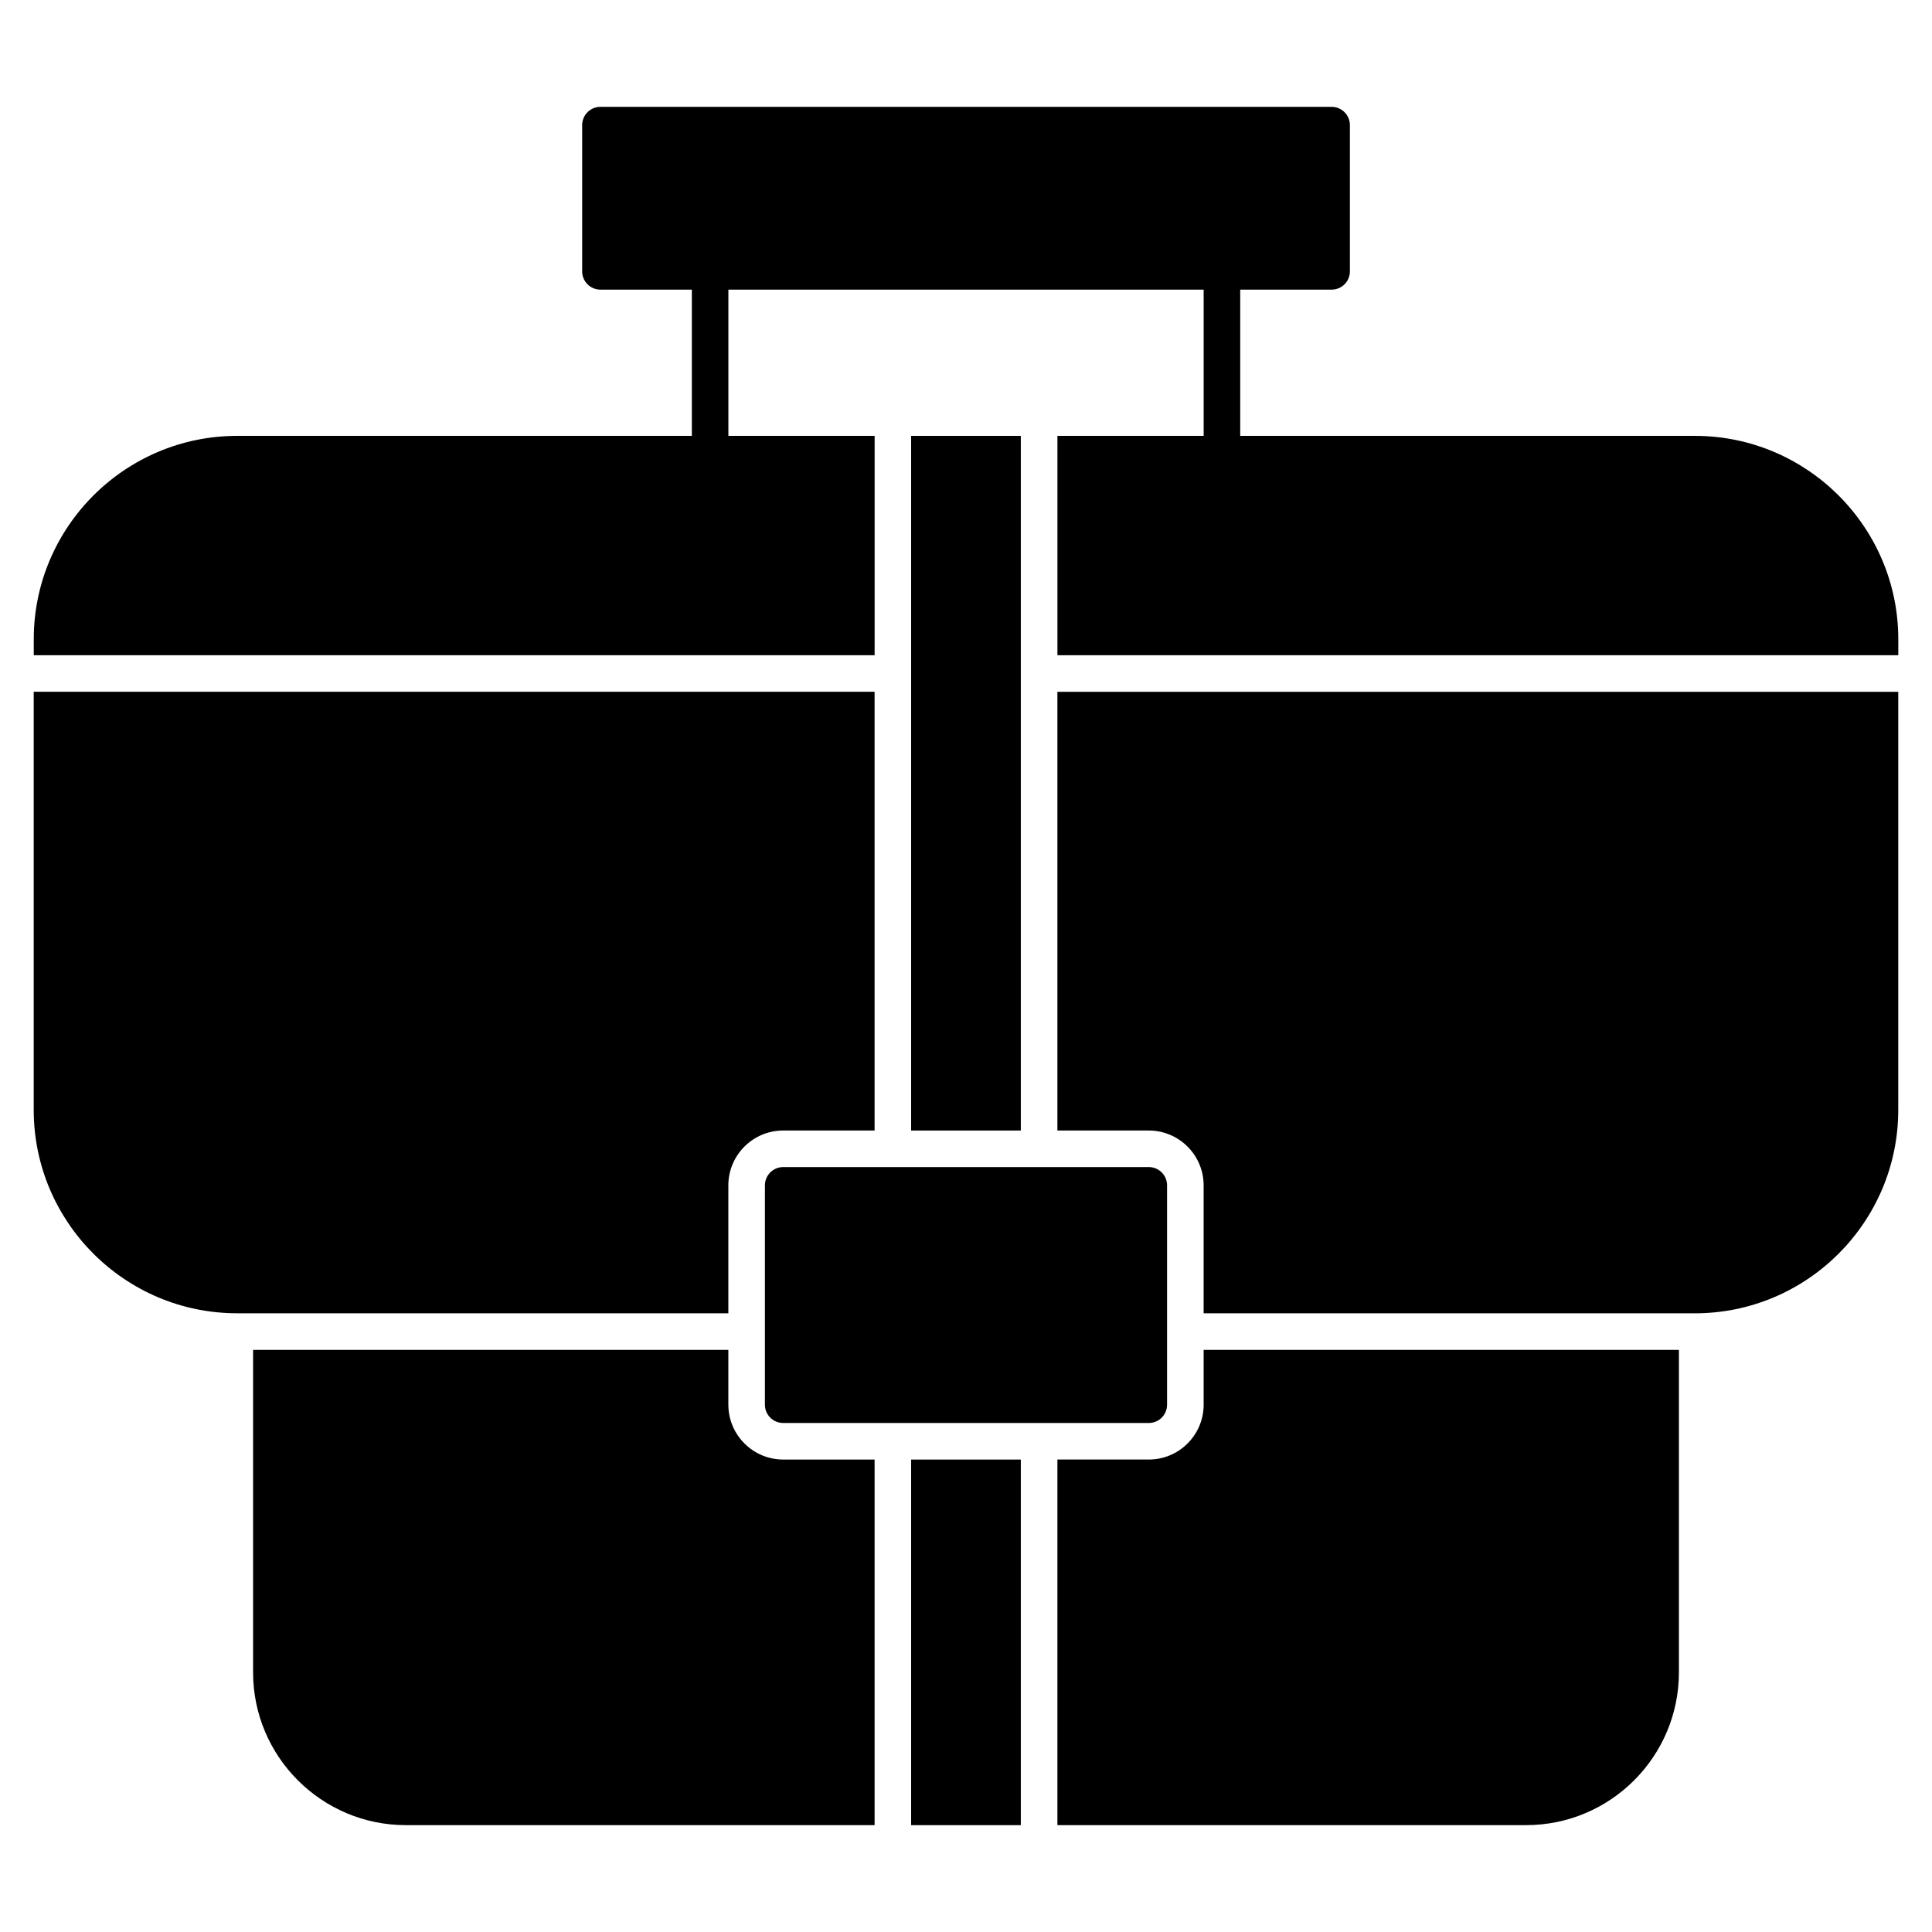 <?xml version="1.0" encoding="UTF-8"?>
<!-- The Best Svg Icon site in the world: iconSvg.co, Visit us! https://iconsvg.co -->
<svg fill="#000000" width="800px" height="800px" version="1.1" viewBox="144 144 512 512" xmlns="http://www.w3.org/2000/svg">
 <g>
  <path d="m385.46 530.8h29.066v96.887h-29.066z"/>
  <path d="m385.46 259.51h29.066v184.09h-29.066z"/>
  <path d="m593.16 259.51h-120.49v-38.754h24.223c2.676 0 4.844-2.168 4.844-4.844v-38.754c0-2.676-2.168-4.844-4.844-4.844h-193.77c-2.676 0-4.844 2.168-4.844 4.844v38.754c0 2.676 2.168 4.844 4.844 4.844h24.223v38.754h-120.5c-29.723 0-53.902 24.18-53.902 53.902v4.231h222.84v-58.133h-38.754v-38.754h125.95v38.754h-38.754v58.133h222.84v-4.231c-0.004-29.723-24.184-53.902-53.906-53.902z"/>
  <path d="m424.22 327.33v116.27h24.223c8.012 0 14.531 6.519 14.531 14.531v33.91h130.18c29.723 0 53.902-24.18 53.902-53.898v-110.81h-222.84z"/>
  <path d="m337.02 492.04v-33.91c0-8.012 6.519-14.531 14.531-14.531h24.223v-116.27h-222.84v110.8c0 29.723 24.18 53.902 53.902 53.902h130.18z"/>
  <path d="m462.98 516.26c0 8.012-6.519 14.531-14.531 14.531h-24.223v96.887h124.22c22.324 0.004 40.484-18.16 40.484-40.484v-85.465h-125.95z"/>
  <path d="m337.02 516.26v-14.531h-125.95v85.465c0 22.324 18.16 40.488 40.488 40.488h124.22v-96.887h-24.223c-8.012 0-14.531-6.519-14.531-14.535z"/>
  <path d="m346.71 458.13v58.133c0 2.676 2.168 4.844 4.844 4.844h96.887c2.676 0 4.844-2.168 4.844-4.844v-58.133c0-2.676-2.168-4.844-4.844-4.844h-96.887c-2.676 0-4.844 2.168-4.844 4.844z"/>
 </g>
</svg>